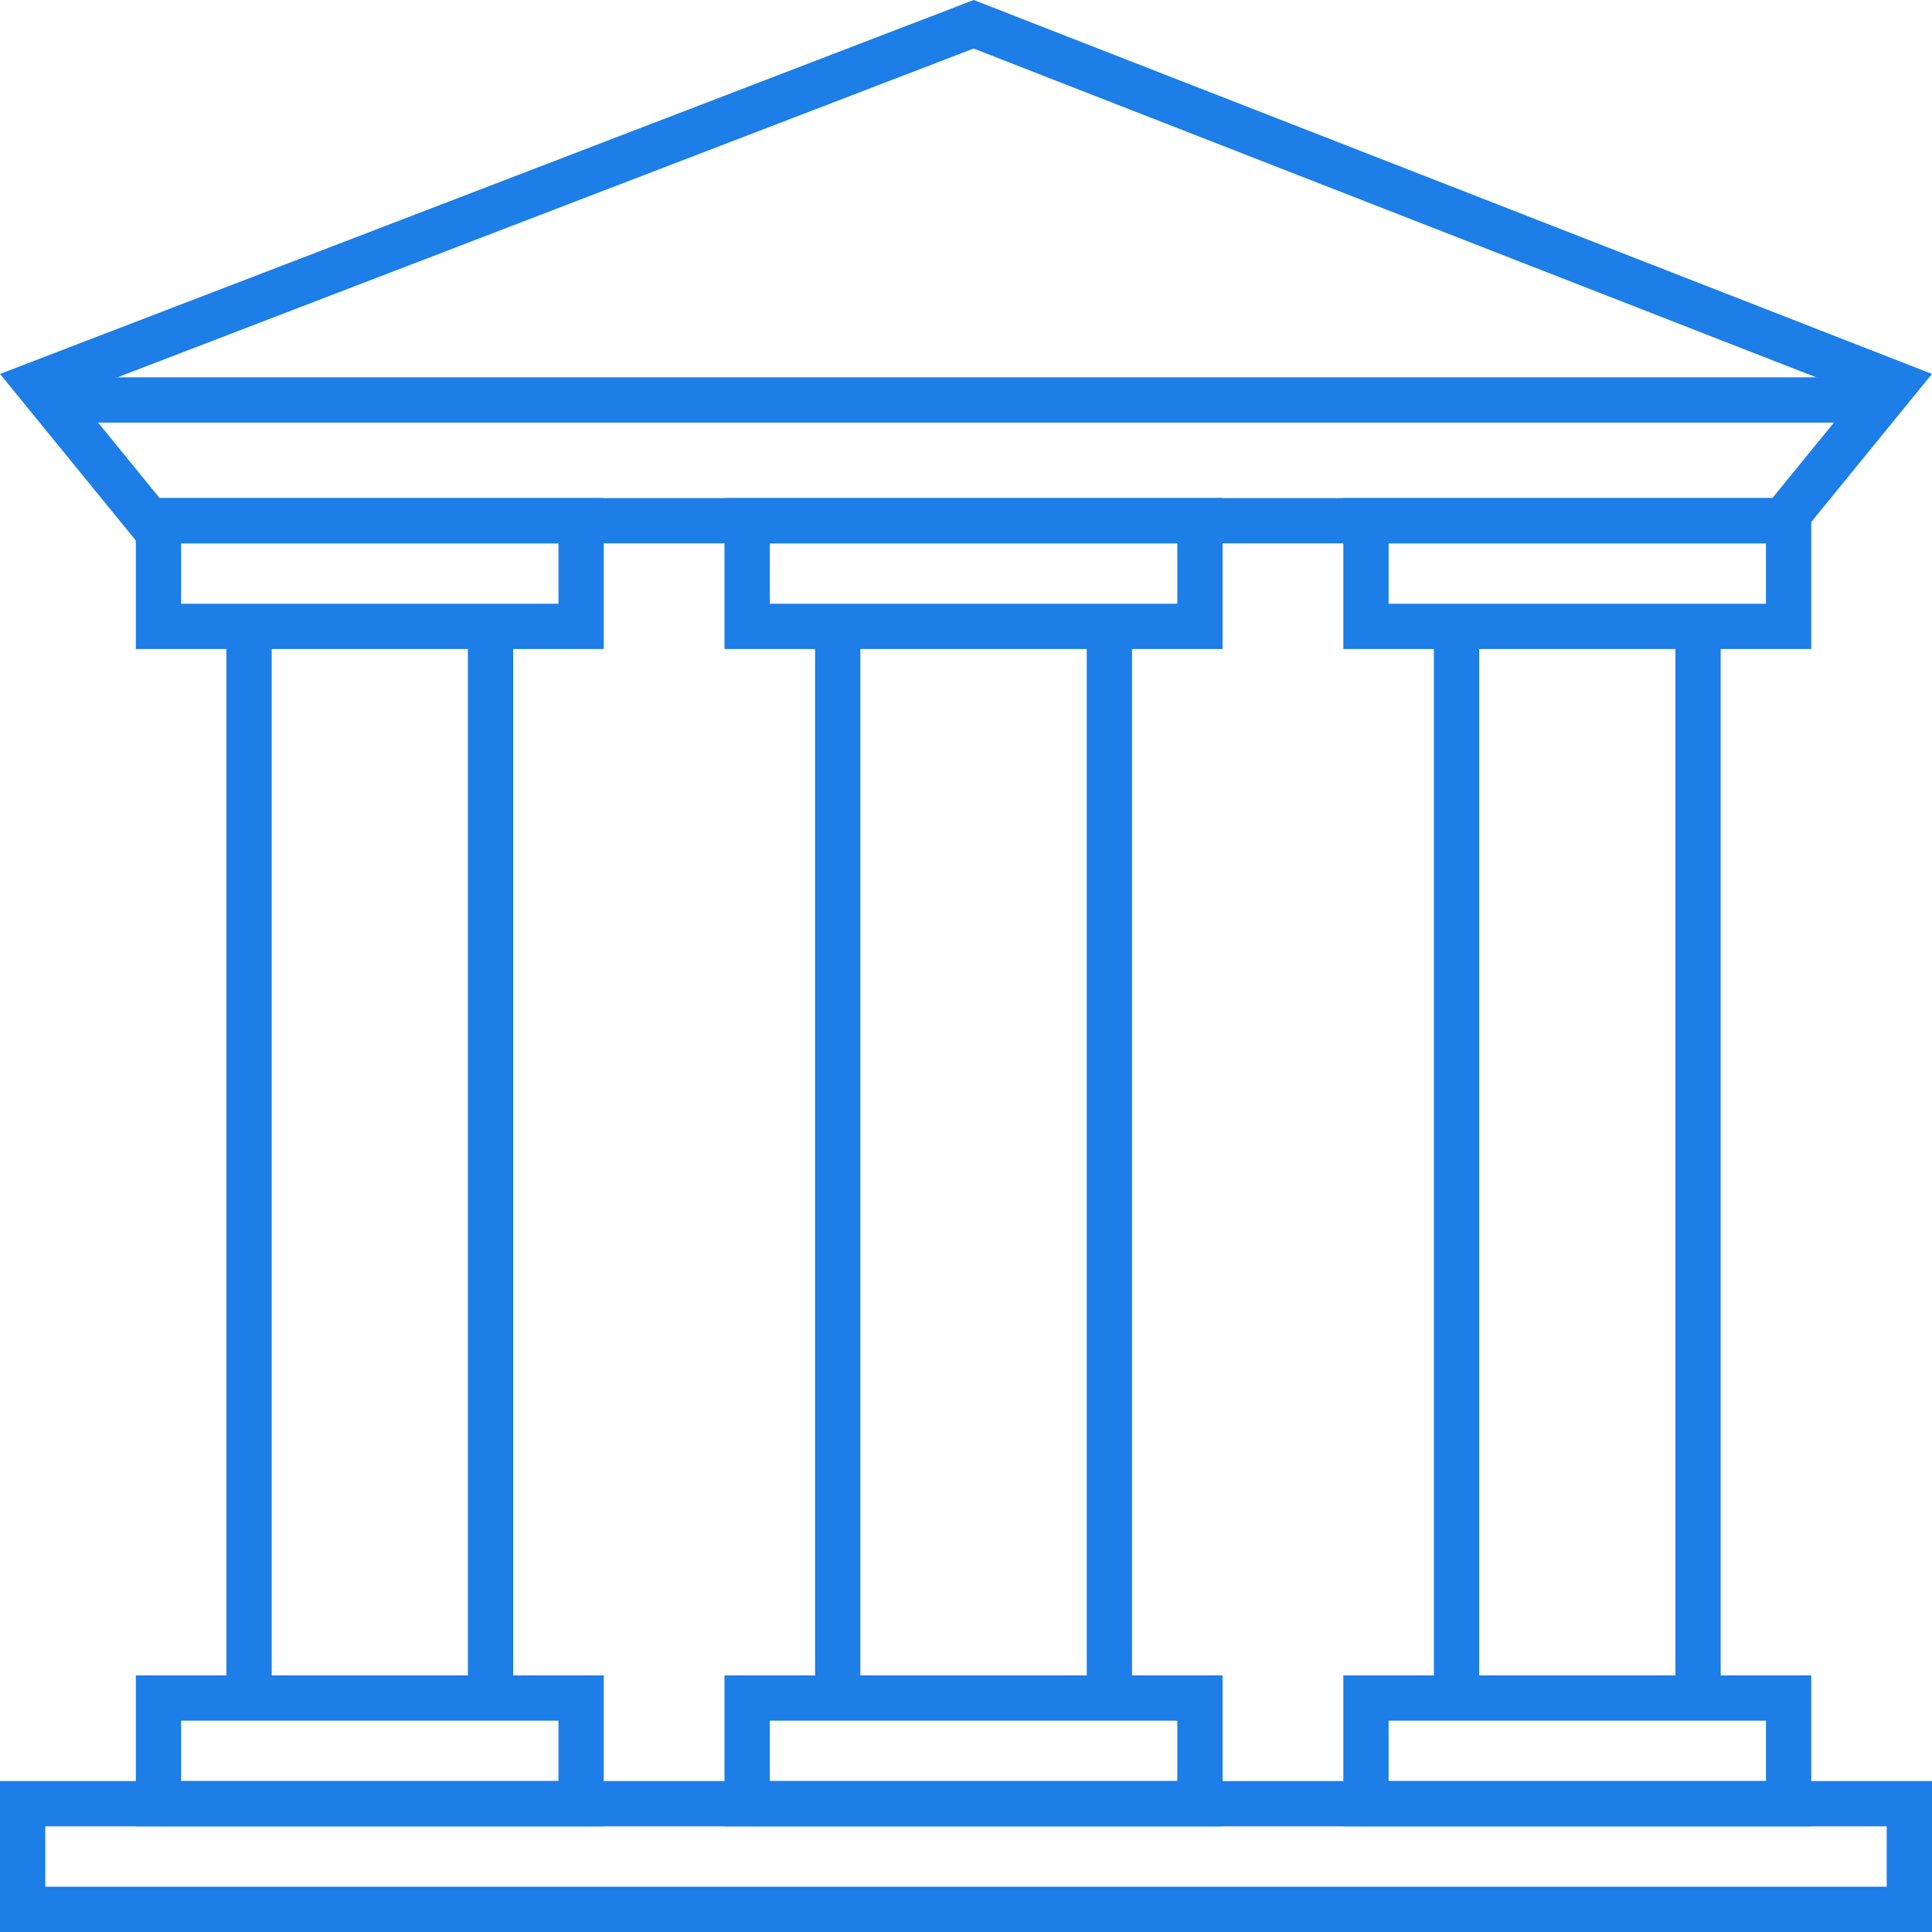 <?xml version="1.0" encoding="utf-8"?>
<!-- Generator: Adobe Illustrator 13.0.0, SVG Export Plug-In . SVG Version: 6.00 Build 14948)  -->
<!DOCTYPE svg PUBLIC "-//W3C//DTD SVG 1.1//EN" "http://www.w3.org/Graphics/SVG/1.1/DTD/svg11.dtd">
<svg version="1.1" id="Layer_1" xmlns="http://www.w3.org/2000/svg" xmlns:xlink="http://www.w3.org/1999/xlink" x="0px" y="0px"
	 width="128px" height="128px" viewBox="0 0 128 128" enable-background="new 0 0 128 128" xml:space="preserve">
<g>
	<g>
		<path fill="#1c7ee6" d="M64.512,0L128,24.774L118.848,36H9.152L0,24.774L64.512,0 M64.503,3.217L4.943,26.09L10.577,33h106.846
			l5.649-6.929L64.503,3.217L64.503,3.217z"/>
	</g>
	<g>
		<path fill="#1c7ee6" d="M128,118v10H0v-10H128 M125,121H3v4h122V121L125,121z"/>
	</g>
	<rect x="4" y="25" fill="#1c7ee6" width="120" height="3"/>
	<g>
		<path fill="#1c7ee6" d="M40,33v10H9V33H40 M37,36H12v4h25V36L37,36z"/>
	</g>
	<g>
		<path fill="#1c7ee6" d="M40,111v10H9v-10H40 M37,114H12v4h25V114L37,114z"/>
	</g>
	<rect x="31" y="41.008" fill="#1c7ee6" width="3" height="70"/>
	<rect x="15" y="41.008" fill="#1c7ee6" width="3" height="70"/>
	<g>
		<path fill="#1c7ee6" d="M120,33v10H89V33H120 M117,36H92v4h25V36L117,36z"/>
	</g>
	<g>
		<path fill="#1c7ee6" d="M120,111v10H89v-10H120 M117,114H92v4h25V114L117,114z"/>
	</g>
	<rect x="111" y="41.008" fill="#1c7ee6" width="3" height="70"/>
	<rect x="95" y="41.008" fill="#1c7ee6" width="3" height="70"/>
	<g>
		<path fill="#1c7ee6" d="M81,33v10H48V33H81 M78,36H51v4h27V36L78,36z"/>
	</g>
	<g>
		<path fill="#1c7ee6" d="M81,111v10H48v-10H81 M78,114H51v4h27V114L78,114z"/>
	</g>
	<rect x="72" y="41.008" fill="#1c7ee6" width="3" height="70"/>
	<rect x="54" y="41.008" fill="#1c7ee6" width="3" height="70"/>
</g>
</svg>
